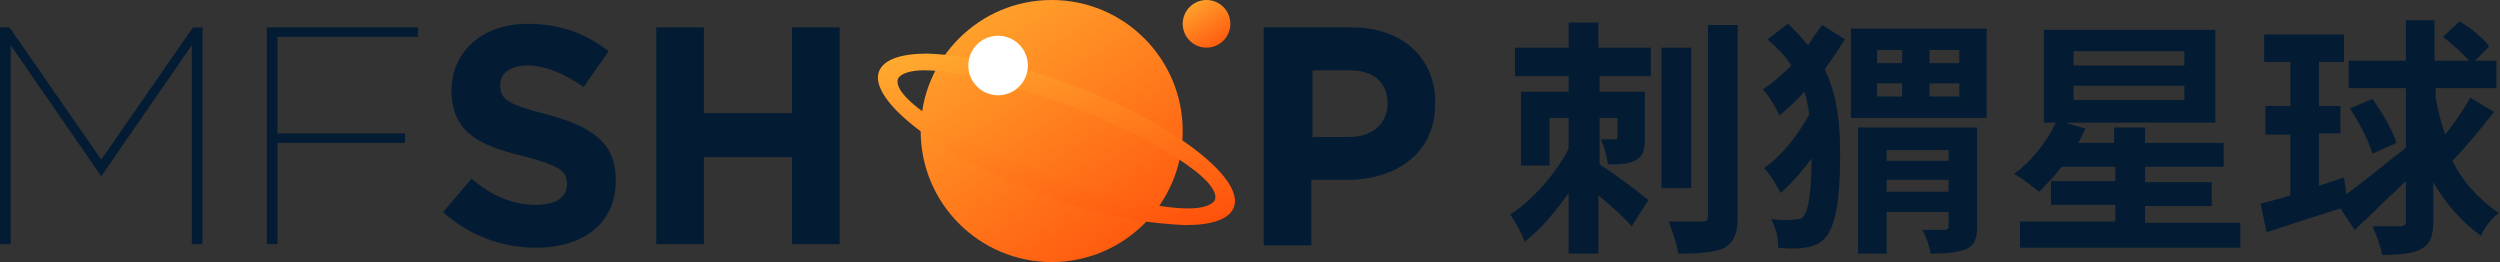 <?xml version="1.0" encoding="utf-8"?>
<!-- Generator: Adobe Illustrator 24.0.1, SVG Export Plug-In . SVG Version: 6.00 Build 0)  -->
<svg version="1.1" id="图层_1" xmlns="http://www.w3.org/2000/svg" xmlns:xlink="http://www.w3.org/1999/xlink" x="0px" y="0px"
	 viewBox="0 0 209.9 22" style="enable-background:new 0 0 209.9 22;" xml:space="preserve">
<rect x="0" y="0" width="209.9" height="22" fill="#333333" stroke="none"/>
<style type="text/css">
	.st0{enable-background:new    ;}
	.st1{fill:#031C34;}
	.st2{fill:url(#椭圆_29_1_);}
	.st3{fill:url(#减去_1_1_);}
	.st4{fill:url(#椭圆_32_1_);}
	.st5{fill:#FFFFFF;}
	.st6{clip-path:url(#SVGID_2_);}
</style>
<g>
	<g class="st0">
		<path class="st1" d="M134.3,4h4.3v2.4h-4.3v1.3h3.8v3.8c0,1-0.1,1.6-0.7,1.9c-0.6,0.4-1.3,0.4-2.4,0.4c-0.1-0.7-0.3-1.5-0.6-2.1
			c0.5,0,1,0,1.2,0c0.2,0,0.2-0.1,0.2-0.3V9.9h-1.5v3.9c1.3,0.8,3.5,2.5,4.1,3L137,19c-0.6-0.7-1.7-1.7-2.8-2.6v4.9h-2.5v-5.1
			c-1.1,1.6-2.4,3.1-3.7,4.1c-0.2-0.7-0.8-1.7-1.2-2.3c1.9-1.2,3.8-3.4,4.9-5.5V9.9h-1.6v4h-2.4V7.7h4V6.4h-4.5V4h4.5V1.9h2.5V4z
			 M142,15.8h-2.5V4h2.5V15.8z M145.9,2.2v16c0,1.4-0.3,2.1-1.1,2.6c-0.8,0.4-2.1,0.5-3.9,0.5c-0.1-0.8-0.5-1.9-0.8-2.7
			c1.2,0,2.4,0,2.8,0s0.5-0.1,0.5-0.5v-16H145.9z"/>
		<path class="st1" d="M154.9,3.3c-0.5,0.8-1.1,1.7-1.7,2.5c1.1,2.3,1.3,4.7,1.3,7.2c0,2.8-0.2,5.7-1.2,6.9
			c-0.3,0.4-0.8,0.7-1.3,0.8c-0.8,0.2-1.7,0.2-2.7,0.1c0-0.8-0.2-1.7-0.6-2.4c1,0.1,1.7,0.1,2.2,0c0.3,0,0.5-0.1,0.6-0.4
			c0.4-0.5,0.6-2.4,0.6-4.7c-0.8,1.1-1.7,2.1-2.6,2.9c-0.3-0.6-0.9-1.6-1.4-2.1c1.4-0.9,2.9-2.8,3.8-4.5c-0.1-0.7-0.2-1.3-0.4-1.9
			c-0.7,0.8-1.4,1.4-2.1,2c-0.3-0.7-0.9-1.7-1.4-2.2c0.8-0.5,1.6-1.2,2.4-2c-0.5-0.8-1.2-1.5-2-2.2l1.7-1.3c0.7,0.6,1.2,1.2,1.7,1.8
			c0.4-0.6,0.8-1.2,1.2-1.7L154.9,3.3z M166.8,2.4v7.5h-11.4V2.4H166.8z M166,19c0,1-0.2,1.6-0.9,1.9c-0.7,0.3-1.7,0.4-3,0.4
			c-0.1-0.6-0.4-1.5-0.7-2c0.8,0,1.6,0,1.8,0c0.3,0,0.4-0.1,0.4-0.3v-1.2h-5.2v3.5H156V10.7h10V19z M157.6,5.3h2.1V4.2h-2.1V5.3z
			 M157.6,8.1h2.1V7h-2.1V8.1z M158.4,12.6v0.9h5.2v-0.9H158.4z M163.6,16.1v-1h-5.2v1H163.6z M164.5,4.2h-2.5v1.1h2.5V4.2z
			 M164.5,7h-2.5v1.1h2.5V7z"/>
		<path class="st1" d="M188.1,18.6v2.2h-18.5v-2.2h8v-1.4h-5.4v-2h5.4V14h-4.5c-0.6,0.8-1.3,1.5-1.9,2.1c-0.5-0.4-1.5-1.2-2.1-1.5
			c1.4-1,2.7-2.6,3.5-4.3h-1V2.5H186v7.8h-12.6l1.7,0.5c-0.2,0.4-0.4,0.8-0.6,1.2h3v-1.3h2.6v1.3h6.6V14h-6.6v1.3h5.6v2h-5.6v1.4
			H188.1z M174.1,5.5h9.3V4.3h-9.3V5.5z M174.1,8.4h9.3V7.2h-9.3V8.4z"/>
		<path class="st1" d="M209.4,9.4c-1.1,1.4-2.4,3-3.5,4.1c0.9,1.8,2.1,3.1,3.9,4.4c-0.6,0.4-1.2,1.2-1.5,1.9c-1.8-1.3-3-2.8-4-4.5
			v3.3c0,1.3-0.3,1.9-1,2.3c-0.7,0.4-1.8,0.5-3.3,0.5c-0.1-0.7-0.5-1.7-0.8-2.4c1,0,2,0,2.3,0c0.3,0,0.5-0.1,0.5-0.4v-3.4
			c-1.5,1.4-3,2.9-4.3,4.1l-1.2-1.8c-2.2,0.7-4.4,1.4-6.2,2l-0.5-2.4c0.7-0.2,1.6-0.4,2.5-0.7v-5.1h-2.1V8.9h2.1V5.2h-2.2V2.9h6.7
			v2.3h-2.1v3.7h1.8v2.3h-1.8v4.4l2.1-0.7l0.2,1.4c1.4-1,3.2-2.5,5-3.9v-5h-4.8V5.1h4.8V1.7h2.4v3.4h2.9c-0.5-0.6-1.4-1.4-2.2-2
			l1.4-1.3c0.9,0.5,2,1.4,2.5,2.1l-1.2,1.2h1.8v2.3h-5.1v0.8c0.2,1.2,0.5,2.2,0.8,3.1c0.8-1,1.6-2.2,2.1-3.1L209.4,9.4z M199.2,8.3
			c0.8,1.2,1.7,2.6,2,3.7l-2,0.9c-0.3-1-1.1-2.6-1.9-3.8L199.2,8.3z"/>
	</g>
	<g class="st0">
		<path class="st1" d="M0,2.3h0.8l7.7,11.1l7.7-11.1H17v18.2h-0.9V3.8L8.5,14.8H8.5L0.9,3.8v16.7H0V2.3z"/>
		<path class="st1" d="M22.4,2.3h12.7v0.8H23.3v8.1H34V12H23.3v8.5h-0.9V2.3z"/>
	</g>
	<g class="st0">
		<path class="st1" d="M37.2,17.8l2.4-2.8c1.6,1.4,3.4,2.2,5.4,2.2c1.6,0,2.6-0.6,2.6-1.7v-0.1c0-1-0.6-1.5-3.7-2.3
			c-3.7-0.9-6-2-6-5.6V7.5C38,4.2,40.6,2,44.3,2c2.7,0,4.9,0.8,6.8,2.3l-2.1,3c-1.6-1.1-3.2-1.8-4.7-1.8s-2.3,0.7-2.3,1.6v0.1
			c0,1.2,0.8,1.6,3.9,2.4c3.7,1,5.8,2.3,5.8,5.5v0.1c0,3.6-2.8,5.6-6.7,5.6C42.2,20.8,39.4,19.8,37.2,17.8z"/>
		<path class="st1" d="M55.1,2.3h4v7.2h7.4V2.3h4v18.2h-4v-7.3h-7.4v7.3h-4V2.3z"/>
		<path class="st1" d="M106.1,2.3h7.4c4.3,0,7,2.6,7,6.3v0.1c0,4.2-3.3,6.4-7.4,6.4h-3v5.5h-4V2.3z M113.3,11.5c2,0,3.2-1.2,3.2-2.8
			V8.7c0-1.8-1.2-2.8-3.2-2.8h-3.1v5.6H113.3z"/>
	</g>
	<g id="组_282" transform="translate(-3 28.5)">
		
			<linearGradient id="椭圆_29_1_" gradientUnits="userSpaceOnUse" x1="-813.782" y1="499.166" x2="-813.085" y2="498.114" gradientTransform="matrix(22 0 0 -22 17986.785 10952.5)">
			<stop  offset="0" style="stop-color:#FFA92F"/>
			<stop  offset="1" style="stop-color:#FF530C"/>
		</linearGradient>
		<circle id="椭圆_29" class="st2" cx="91.3" cy="-17.5" r="11"/>
		
			<linearGradient id="减去_1_1_" gradientUnits="userSpaceOnUse" x1="-824.023" y1="486.49" x2="-823.326" y2="485.438" gradientTransform="matrix(29.896 0 0 -14.368 24716.275 6965.525)">
			<stop  offset="0" style="stop-color:#FFA92F"/>
			<stop  offset="1" style="stop-color:#FF530C"/>
		</linearGradient>
		<path id="减去_1" class="st3" d="M102.5-9.6C98.2-9.8,94-10.7,90-12.4c-8.2-3.1-14.1-7.7-13.2-10.1c0.4-1,1.8-1.5,4.1-1.5
			c4.3,0.2,8.5,1.2,12.5,2.8c8.2,3.1,14.1,7.7,13.2,10.1C106.2-10.1,104.8-9.6,102.5-9.6z M80.6-22.6c-1.2,0-2,0.3-2.2,0.7
			c-0.6,1.6,4.9,5.1,12.2,7.9c4.8,1.9,9.5,3,12.2,3c1.2,0,2-0.3,2.2-0.7c0.6-1.6-4.9-5.1-12.2-7.9C88-21.4,83.3-22.6,80.6-22.6z"/>
		
			<linearGradient id="椭圆_32_1_" gradientUnits="userSpaceOnUse" x1="-639.305" y1="391.78" x2="-638.608" y2="390.728" gradientTransform="matrix(4 0 0 -4 2660.112 1538.5)">
			<stop  offset="0" style="stop-color:#FFA92F"/>
			<stop  offset="1" style="stop-color:#FF530C"/>
		</linearGradient>
		<circle id="椭圆_32" class="st4" cx="104.3" cy="-26.5" r="2"/>
		<circle id="椭圆_33" class="st5" cx="86.8" cy="-23" r="2.5"/>
		<g>
			<defs>
				<rect id="SVGID_1_" x="94.3" y="-11.5" width="2" height="2"/>
			</defs>
			<clipPath id="SVGID_2_">
				<use xlink:href="#SVGID_1_"  style="overflow:visible;"/>
			</clipPath>
			<g id="滚动组_1" transform="translate(720 768)" class="st6">
				<circle id="椭圆_34" class="st5" cx="-624.7" cy="-778.5" r="1"/>
			</g>
		</g>
	</g>
</g>
</svg>
